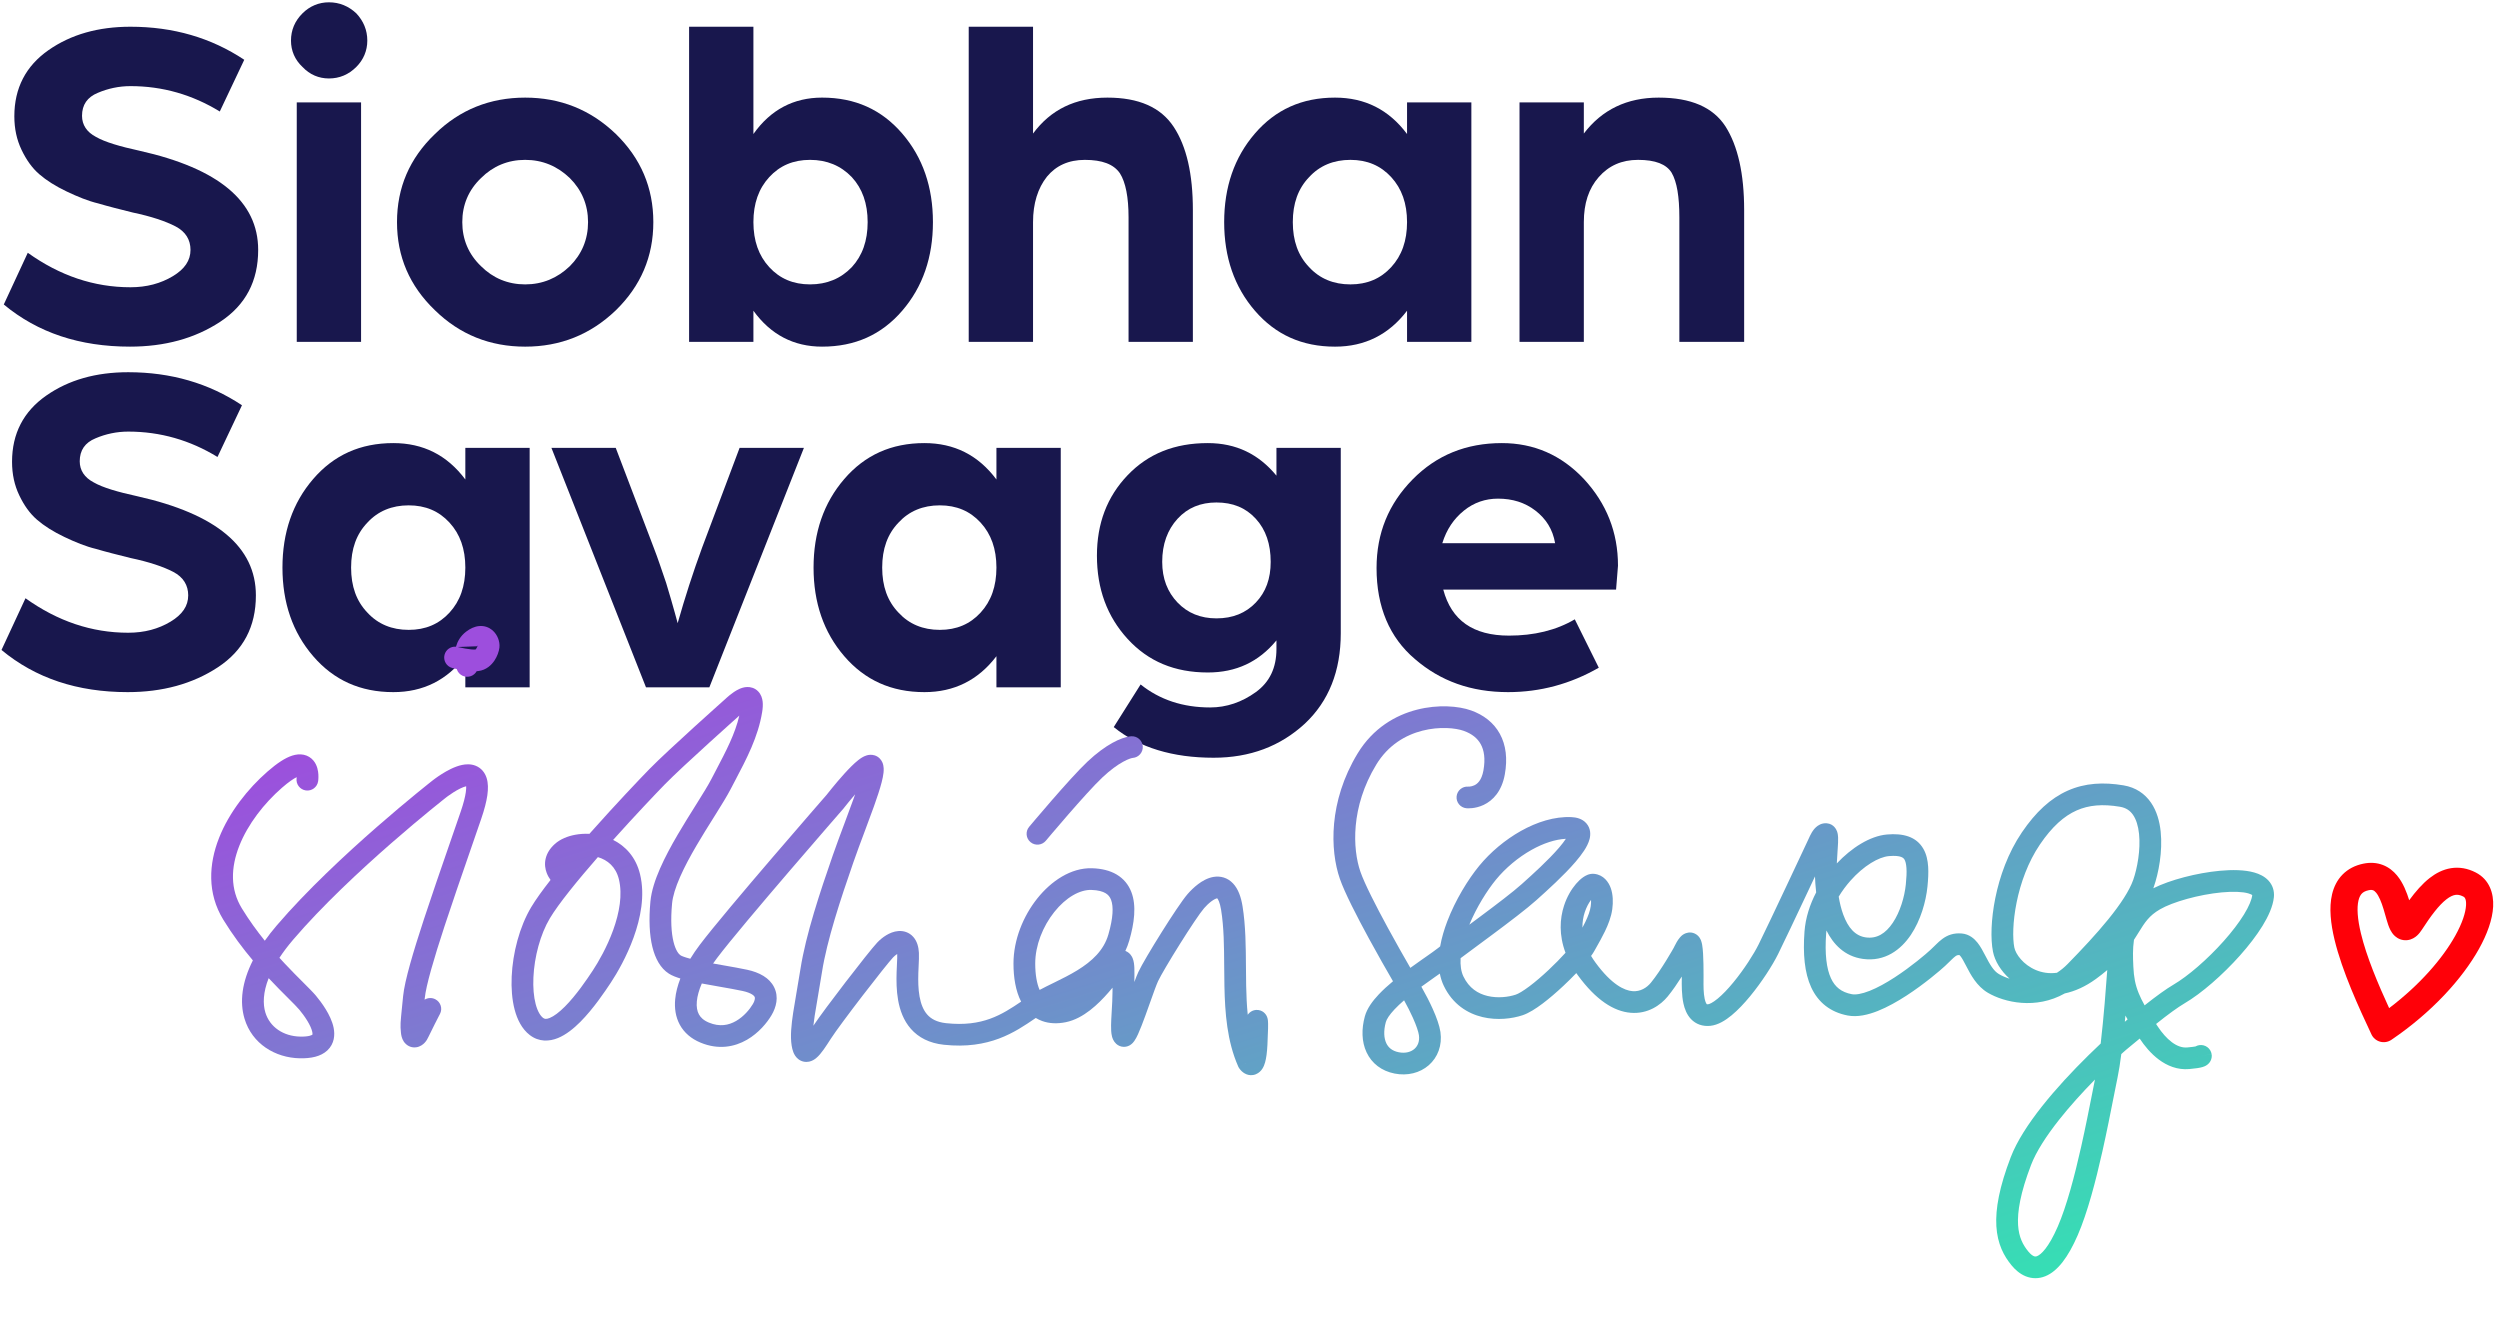 <svg width="341" height="180" viewBox="0 0 341 180" fill="none" xmlns="http://www.w3.org/2000/svg">
<path d="M196.731 74.09H212.117C211.79 72.196 210.873 70.759 209.433 69.648C207.992 68.538 206.29 68.015 204.326 68.015C202.624 68.015 201.052 68.538 199.678 69.648C198.303 70.759 197.321 72.196 196.731 74.09ZM187.762 77.487C187.762 72.718 189.399 68.734 192.672 65.402C195.946 62.071 200.005 60.438 204.85 60.438C209.236 60.438 212.968 62.071 216.045 65.337C219.123 68.668 220.694 72.588 220.694 77.16L220.432 80.426H196.862C197.975 84.607 200.921 86.698 205.832 86.698C209.236 86.698 212.248 85.979 214.801 84.477L218.075 91.074C214.212 93.295 210.087 94.406 205.701 94.406C200.66 94.406 196.469 92.903 192.999 89.898C189.529 86.959 187.762 82.778 187.762 77.487Z" fill="#18174D"/>
<path d="M149.621 75.788C149.621 71.412 150.996 67.754 153.811 64.814C156.627 61.875 160.227 60.438 164.745 60.438C168.608 60.438 171.685 61.94 174.107 64.879V61.091H182.881V86.371C182.881 91.531 181.244 95.647 177.97 98.717C174.631 101.787 170.506 103.355 165.531 103.355C159.966 103.355 155.383 101.983 151.913 99.174L155.579 93.361C158.198 95.451 161.34 96.496 165.072 96.496C167.298 96.496 169.393 95.777 171.292 94.406C173.191 93.034 174.107 91.074 174.107 88.526V87.351C171.685 90.29 168.608 91.727 164.745 91.727C160.227 91.727 156.627 90.225 153.811 87.155C150.996 84.085 149.621 80.296 149.621 75.788ZM158.525 76.638C158.525 78.924 159.245 80.753 160.62 82.19C161.995 83.627 163.763 84.346 165.923 84.346C168.15 84.346 169.917 83.627 171.292 82.19C172.667 80.753 173.322 78.924 173.322 76.638C173.322 74.221 172.667 72.261 171.292 70.759C169.917 69.256 168.15 68.538 165.923 68.538C163.763 68.538 161.995 69.256 160.62 70.759C159.245 72.261 158.525 74.221 158.525 76.638Z" fill="#18174D"/>
<path d="M115.159 89.506C112.344 86.24 110.969 82.19 110.969 77.422C110.969 72.653 112.344 68.603 115.159 65.337C117.974 62.071 121.575 60.438 126.093 60.438C130.152 60.438 133.425 62.071 135.913 65.402V61.091H144.687V93.752H135.913V89.506C133.425 92.772 130.152 94.406 126.093 94.406C121.575 94.406 117.974 92.772 115.159 89.506ZM122.557 71.281C121.051 72.849 120.331 74.874 120.331 77.422C120.331 79.969 121.051 81.994 122.557 83.562C123.998 85.13 125.896 85.914 128.188 85.914C130.479 85.914 132.312 85.13 133.753 83.562C135.193 81.994 135.913 79.969 135.913 77.422C135.913 74.874 135.193 72.849 133.753 71.281C132.312 69.713 130.479 68.93 128.188 68.93C125.896 68.93 123.998 69.713 122.557 71.281Z" fill="#18174D"/>
<path d="M96.755 93.752H88.113L75.215 61.091H83.988L89.16 74.678C89.749 76.18 90.273 77.814 90.862 79.512C91.386 81.276 91.779 82.582 92.041 83.562L92.434 84.999C93.416 81.537 94.529 78.075 95.773 74.678L100.88 61.091H109.653L96.755 93.752Z" fill="#18174D"/>
<path d="M42.718 89.506C39.902 86.24 38.527 82.19 38.527 77.422C38.527 72.653 39.902 68.603 42.718 65.337C45.533 62.071 49.134 60.438 53.651 60.438C57.711 60.438 60.984 62.071 63.472 65.402V61.091H72.245V93.752H63.472V89.506C60.984 92.772 57.711 94.406 53.651 94.406C49.134 94.406 45.533 92.772 42.718 89.506ZM50.116 71.281C48.61 72.849 47.89 74.874 47.89 77.422C47.89 79.969 48.61 81.994 50.116 83.562C51.556 85.13 53.455 85.914 55.746 85.914C58.038 85.914 59.871 85.13 61.311 83.562C62.752 81.994 63.472 79.969 63.472 77.422C63.472 74.874 62.752 72.849 61.311 71.281C59.871 69.713 58.038 68.93 55.746 68.93C53.455 68.93 51.556 69.713 50.116 71.281Z" fill="#18174D"/>
<path d="M0.203 88.657L3.477 81.602C7.863 84.738 12.512 86.305 17.488 86.305C19.714 86.305 21.612 85.783 23.249 84.803C24.886 83.823 25.672 82.647 25.672 81.21C25.672 79.838 25.017 78.728 23.642 78.009C22.267 77.291 20.303 76.638 17.815 76.115C15.982 75.658 14.41 75.266 13.101 74.874C11.726 74.547 10.286 73.959 8.78 73.241C7.274 72.522 6.03 71.738 5.048 70.889C4.066 70.04 3.28 68.929 2.626 67.558C1.971 66.186 1.643 64.683 1.643 62.985C1.643 59.131 3.215 56.126 6.292 53.97C9.369 51.815 13.101 50.77 17.488 50.77C23.314 50.77 28.487 52.272 33.004 55.277L29.665 62.332C25.933 60.045 21.874 58.87 17.488 58.87C15.916 58.87 14.41 59.196 13.036 59.784C11.595 60.372 10.875 61.417 10.875 62.92C10.875 64.161 11.53 65.141 12.774 65.794C14.018 66.512 16.047 67.1 18.732 67.688C29.534 70.105 34.903 74.612 34.903 81.21C34.903 85.456 33.201 88.722 29.731 91.009C26.261 93.295 22.136 94.406 17.422 94.406C10.548 94.406 4.852 92.511 0.203 88.657Z" fill="#18174D"/>
<path d="M216.035 46.629H207.262V13.968H216.035V18.214C218.523 14.947 221.927 13.315 226.248 13.315C230.635 13.315 233.647 14.621 235.349 17.234C237.051 19.912 237.902 23.701 237.902 28.665V46.629H229.064V29.645C229.064 26.836 228.736 24.811 228.016 23.57C227.296 22.394 225.79 21.806 223.433 21.806C221.207 21.806 219.439 22.59 218.065 24.158C216.69 25.726 216.035 27.751 216.035 30.299V46.629Z" fill="#18174D"/>
<path d="M171.167 42.383C168.351 39.117 166.977 35.067 166.977 30.299C166.977 25.53 168.351 21.48 171.167 18.214C173.982 14.947 177.583 13.315 182.1 13.315C186.16 13.315 189.433 14.947 191.921 18.279V13.968H200.694V46.629H191.921V42.383C189.433 45.65 186.16 47.283 182.1 47.283C177.583 47.283 173.982 45.65 171.167 42.383ZM178.565 24.158C177.059 25.726 176.339 27.751 176.339 30.299C176.339 32.846 177.059 34.871 178.565 36.439C180.005 38.007 181.904 38.791 184.196 38.791C186.487 38.791 188.32 38.007 189.761 36.439C191.201 34.871 191.921 32.846 191.921 30.299C191.921 27.751 191.201 25.726 189.761 24.158C188.32 22.59 186.487 21.806 184.196 21.806C181.904 21.806 180.005 22.59 178.565 24.158Z" fill="#18174D"/>
<path d="M140.906 46.63H132.133V3.647H140.906V18.215C143.328 14.948 146.667 13.315 151.054 13.315C155.31 13.315 158.321 14.622 160.089 17.3C161.857 19.978 162.708 23.767 162.708 28.666V46.63H153.935V29.646C153.935 26.903 153.542 24.878 152.756 23.636C151.905 22.395 150.334 21.807 147.977 21.807C145.751 21.807 144.049 22.591 142.805 24.094C141.561 25.661 140.906 27.752 140.906 30.299V46.63Z" fill="#18174D"/>
<path d="M102.765 46.629H93.992V3.646H102.765V18.279C105.122 14.947 108.265 13.314 112.128 13.314C116.645 13.314 120.246 14.947 123.062 18.214C125.877 21.48 127.252 25.53 127.252 30.298C127.252 35.067 125.877 39.117 123.062 42.383C120.246 45.649 116.645 47.282 112.128 47.282C108.265 47.282 105.122 45.649 102.765 42.383V46.629ZM104.926 24.158C103.486 25.726 102.765 27.751 102.765 30.298C102.765 32.846 103.486 34.871 104.926 36.439C106.366 38.007 108.199 38.79 110.491 38.79C112.782 38.79 114.681 38.007 116.187 36.439C117.627 34.871 118.348 32.846 118.348 30.298C118.348 27.751 117.627 25.726 116.187 24.158C114.681 22.59 112.782 21.806 110.491 21.806C108.199 21.806 106.366 22.59 104.926 24.158Z" fill="#18174D"/>
<path d="M59.325 42.318C55.855 38.986 54.152 35.002 54.152 30.299C54.152 25.595 55.855 21.61 59.325 18.279C62.729 14.947 66.854 13.315 71.633 13.315C76.413 13.315 80.537 14.947 84.007 18.279C87.412 21.61 89.114 25.595 89.114 30.299C89.114 35.002 87.412 38.986 84.007 42.318C80.537 45.65 76.413 47.283 71.633 47.283C66.854 47.283 62.729 45.65 59.325 42.318ZM65.61 24.289C63.908 25.922 63.056 27.947 63.056 30.299C63.056 32.65 63.908 34.675 65.61 36.308C67.247 37.941 69.276 38.791 71.633 38.791C73.99 38.791 76.02 37.941 77.722 36.308C79.359 34.675 80.21 32.65 80.21 30.299C80.21 27.947 79.359 25.922 77.722 24.289C76.02 22.656 73.99 21.806 71.633 21.806C69.276 21.806 67.247 22.656 65.61 24.289Z" fill="#18174D"/>
<path d="M49.25 46.63H40.477V13.968H49.25V46.63ZM39.691 5.541C39.691 4.104 40.215 2.863 41.263 1.818C42.245 0.838 43.489 0.315 44.864 0.315C46.304 0.315 47.548 0.838 48.596 1.818C49.578 2.863 50.101 4.104 50.101 5.541C50.101 6.913 49.578 8.154 48.596 9.134C47.548 10.179 46.304 10.702 44.864 10.702C43.489 10.702 42.245 10.179 41.263 9.134C40.215 8.154 39.691 6.913 39.691 5.541Z" fill="#18174D"/>
<path d="M0.516 41.534L3.789 34.479C8.176 37.615 12.824 39.182 17.8 39.182C20.026 39.182 21.925 38.66 23.562 37.68C25.198 36.7 25.984 35.524 25.984 34.087C25.984 32.715 25.329 31.605 23.954 30.886C22.579 30.168 20.615 29.515 18.127 28.992C16.294 28.535 14.723 28.143 13.414 27.751C12.039 27.424 10.598 26.836 9.092 26.118C7.587 25.399 6.343 24.615 5.361 23.766C4.378 22.917 3.593 21.806 2.938 20.435C2.283 19.063 1.956 17.56 1.956 15.862C1.956 12.008 3.527 9.003 6.604 6.847C9.682 4.692 13.414 3.646 17.8 3.646C23.627 3.646 28.799 5.149 33.317 8.154L29.978 15.209C26.246 12.922 22.187 11.747 17.8 11.747C16.229 11.747 14.723 12.073 13.348 12.661C11.908 13.249 11.188 14.294 11.188 15.797C11.188 17.038 11.842 18.018 13.086 18.671C14.33 19.389 16.36 19.977 19.044 20.565C29.847 22.982 35.215 27.489 35.215 34.087C35.215 38.333 33.513 41.599 30.043 43.886C26.573 46.172 22.449 47.282 17.735 47.282C10.86 47.282 5.164 45.388 0.516 41.534Z" fill="#18174D"/>
<path fill-rule="evenodd" clip-rule="evenodd" d="M43.394 106.558C43.394 106.558 43.394 106.559 41.926 106.35L43.394 106.559C43.278 107.368 42.527 107.93 41.716 107.815C40.908 107.7 40.346 106.956 40.456 106.15L40.456 106.149L40.457 106.142C40.459 106.128 40.461 106.104 40.463 106.07C40.465 106.051 40.466 106.029 40.467 106.006C40.053 106.207 39.4 106.63 38.445 107.463C36.032 109.57 33.805 112.408 32.635 115.385C31.472 118.342 31.392 121.299 32.99 123.906C33.976 125.515 35.048 126.987 36.119 128.315C36.599 127.636 37.137 126.946 37.736 126.245C41.823 121.467 47.146 116.518 51.419 112.784C53.561 110.912 55.45 109.336 56.804 108.227C57.482 107.673 58.026 107.235 58.401 106.935C58.589 106.785 58.735 106.669 58.834 106.591L58.947 106.501L58.977 106.478L58.98 106.475L58.984 106.472L58.987 106.47L59.009 106.453C59.027 106.439 59.052 106.419 59.084 106.395C59.148 106.346 59.237 106.278 59.349 106.196C59.572 106.034 59.885 105.814 60.252 105.581C60.943 105.144 61.984 104.558 63.007 104.342C63.522 104.232 64.205 104.178 64.877 104.447C65.627 104.747 66.133 105.355 66.374 106.114C66.595 106.809 66.596 107.616 66.473 108.479C66.347 109.361 66.074 110.42 65.641 111.681C65.144 113.13 64.632 114.612 64.118 116.097C62.91 119.59 61.694 123.105 60.657 126.264C59.158 130.832 58.108 134.441 57.938 136.151C57.931 136.22 57.924 136.288 57.917 136.355C58.345 136.091 58.897 136.052 59.376 136.298C60.104 136.672 60.391 137.565 60.016 138.291L60.015 138.293L59.797 138.715C59.665 138.974 59.485 139.324 59.299 139.692C58.91 140.456 58.533 141.212 58.435 141.44C58.316 141.716 58.145 141.997 57.917 142.237C57.718 142.447 57.322 142.786 56.737 142.856C55.992 142.944 55.395 142.554 55.072 142.063C54.806 141.659 54.719 141.201 54.687 140.843C54.59 139.785 54.607 139.623 54.857 137.149C54.894 136.775 54.937 136.349 54.986 135.859C55.195 133.757 56.374 129.805 57.838 125.343C58.883 122.16 60.111 118.609 61.323 115.105C61.835 113.626 62.344 112.155 62.835 110.723C63.232 109.565 63.446 108.698 63.536 108.062C63.591 107.679 63.596 107.416 63.584 107.245C63.112 107.355 62.465 107.685 61.842 108.08C61.543 108.269 61.285 108.451 61.101 108.584C61.01 108.651 60.939 108.705 60.892 108.741C60.868 108.759 60.851 108.772 60.84 108.781L60.83 108.789L60.824 108.794L60.81 108.805L60.783 108.826L60.676 108.91C60.581 108.986 60.439 109.098 60.255 109.245C59.888 109.538 59.353 109.969 58.686 110.515C57.351 111.608 55.487 113.163 53.373 115.01C49.135 118.714 43.939 123.551 39.992 128.166C39.249 129.035 38.629 129.862 38.115 130.645C38.359 130.915 38.6 131.176 38.837 131.428C39.771 132.425 40.631 133.283 41.357 134.007L41.358 134.008L41.408 134.058C42.089 134.738 42.701 135.349 43.091 135.813C43.468 136.263 43.973 136.918 44.426 137.656C44.867 138.374 45.323 139.272 45.507 140.191C45.694 141.126 45.637 142.354 44.647 143.28C43.748 144.12 42.403 144.384 40.877 144.351C37.557 144.279 34.382 142.395 33.35 138.938C32.674 136.675 32.988 133.979 34.491 130.999C33.136 129.387 31.735 127.531 30.46 125.45C28.238 121.826 28.482 117.843 29.873 114.305C31.256 110.787 33.811 107.577 36.492 105.236C37.812 104.085 38.913 103.366 39.864 103.064C40.358 102.907 40.888 102.838 41.416 102.946C41.971 103.06 42.414 103.348 42.733 103.719C43.303 104.383 43.402 105.22 43.426 105.64C43.441 105.889 43.433 106.108 43.423 106.265C43.418 106.344 43.411 106.411 43.406 106.46C43.403 106.485 43.401 106.506 43.399 106.523L43.396 106.544L43.395 106.553L43.394 106.556L43.394 106.558ZM36.645 133.423C35.873 135.379 35.85 136.947 36.192 138.093C36.789 140.091 38.654 141.343 40.942 141.392C42.205 141.42 42.571 141.163 42.617 141.122C42.618 141.12 42.618 141.118 42.619 141.115C42.627 141.076 42.638 140.97 42.598 140.771C42.515 140.353 42.267 139.804 41.897 139.203C41.54 138.621 41.129 138.085 40.815 137.711C40.523 137.363 40.009 136.848 39.261 136.101L39.251 136.091C38.528 135.37 37.638 134.483 36.67 133.449C36.662 133.44 36.654 133.431 36.645 133.423Z" fill="url(#paint0_linear_4449_21572)"/>
<path fill-rule="evenodd" clip-rule="evenodd" d="M98.995 95.289L98.671 95.577C98.451 95.774 98.134 96.057 97.746 96.405C96.97 97.101 95.908 98.057 94.766 99.094C92.497 101.156 89.866 103.583 88.556 104.925C87.268 106.244 84.013 109.671 80.709 113.385C80.606 113.501 80.502 113.618 80.398 113.736C79.733 113.703 79.083 113.747 78.475 113.859C77.451 114.046 76.427 114.448 75.681 115.118C75.019 115.713 74.59 116.395 74.421 117.142C74.254 117.883 74.373 118.55 74.571 119.07C74.718 119.456 74.915 119.779 75.095 120.025C74.002 121.419 73.08 122.695 72.46 123.731C70.848 126.428 69.938 130.002 69.794 133.185C69.721 134.785 69.839 136.353 70.196 137.711C70.547 139.044 71.175 140.342 72.257 141.177C73.51 142.144 74.924 142.071 76.108 141.587C77.228 141.13 78.271 140.271 79.158 139.383C80.949 137.586 82.537 135.21 83.331 134.009C84.174 132.733 85.483 130.478 86.427 127.864C87.362 125.279 88.01 122.154 87.3 119.234C86.729 116.887 85.291 115.392 83.63 114.563C86.65 111.197 89.512 108.187 90.68 106.99C91.917 105.724 94.478 103.359 96.764 101.282C97.899 100.25 98.956 99.299 99.729 98.606C100.115 98.26 100.431 97.978 100.649 97.783L100.841 97.611C100.264 100.098 99.07 102.376 97.615 105.15C97.425 105.512 97.231 105.883 97.033 106.264C96.601 107.093 95.922 108.194 95.097 109.512C95.007 109.655 94.916 109.8 94.824 109.948C94.08 111.135 93.254 112.453 92.463 113.803C91.574 115.32 90.71 116.91 90.037 118.447C89.37 119.968 88.85 121.525 88.717 122.961C88.484 125.475 88.59 127.543 88.983 129.153C89.369 130.734 90.084 132.068 91.236 132.805C91.666 133.079 92.23 133.293 92.802 133.466C92.427 134.43 92.181 135.382 92.095 136.298C91.983 137.504 92.145 138.711 92.73 139.782C93.324 140.867 94.285 141.686 95.542 142.21C98.011 143.239 100.204 142.793 101.88 141.827C103.498 140.894 104.635 139.487 105.235 138.475C105.873 137.397 106.253 135.998 105.593 134.662C104.951 133.362 103.568 132.632 101.914 132.275C101.008 132.079 99.85 131.876 98.685 131.672C98.208 131.589 97.73 131.505 97.267 131.421C97.439 131.171 97.622 130.919 97.813 130.665C99.534 128.385 103.816 123.319 107.708 118.781C109.645 116.521 111.473 114.407 112.817 112.856C113.489 112.081 114.04 111.448 114.423 111.008C114.614 110.788 114.764 110.617 114.865 110.5L115.019 110.323C115.019 110.323 115.02 110.323 113.901 109.351L115.019 110.323L115.048 110.291L115.076 110.254L115.085 110.243L115.121 110.196C115.153 110.155 115.201 110.094 115.263 110.017C115.386 109.862 115.563 109.641 115.777 109.378C116.025 109.074 116.321 108.717 116.64 108.346C116.571 108.543 116.5 108.746 116.426 108.953C116.072 109.945 115.645 111.088 115.204 112.263C114.641 113.769 114.057 115.328 113.584 116.693C111.871 121.631 109.913 127.488 109.185 132.156C109.011 133.27 108.829 134.32 108.657 135.309L108.648 135.362C108.481 136.327 108.322 137.242 108.195 138.084C107.942 139.753 107.777 141.331 107.98 142.604C108.029 142.916 108.101 143.231 108.213 143.518C108.318 143.788 108.511 144.168 108.883 144.461C109.321 144.806 109.858 144.912 110.36 144.809C110.785 144.721 111.105 144.503 111.301 144.345C111.694 144.029 112.048 143.575 112.337 143.171C112.645 142.741 112.976 142.228 113.309 141.709C113.938 140.726 115.792 138.235 117.667 135.794C119.554 133.34 121.331 131.106 121.809 130.599C121.984 130.414 122.185 130.247 122.378 130.124C122.395 130.445 122.375 130.855 122.348 131.406C122.331 131.752 122.312 132.155 122.297 132.626C122.261 133.747 122.267 135.103 122.505 136.436C122.743 137.766 123.23 139.183 124.243 140.334C125.285 141.52 126.771 142.294 128.74 142.505C134.947 143.169 138.439 140.788 141.181 138.918C141.215 138.896 141.248 138.873 141.281 138.85C141.55 139.014 141.839 139.154 142.148 139.266C143.131 139.622 144.219 139.661 145.367 139.429C146.612 139.178 147.731 138.532 148.678 137.801C149.634 137.064 150.492 136.179 151.215 135.349C151.4 135.137 151.578 134.926 151.748 134.72C151.746 134.889 151.746 135.065 151.746 135.249C151.746 136.128 151.692 137.028 151.64 137.9C151.618 138.276 151.595 138.647 151.578 139.01C151.551 139.578 151.535 140.148 151.566 140.623C151.582 140.859 151.612 141.127 151.68 141.386C151.738 141.605 151.876 142.036 152.254 142.381C152.512 142.618 152.877 142.79 153.303 142.791C153.688 142.792 153.98 142.652 154.147 142.549C154.45 142.362 154.638 142.108 154.717 141.996C154.91 141.726 155.083 141.38 155.227 141.064C155.531 140.398 155.881 139.481 156.222 138.546C156.455 137.908 156.683 137.267 156.897 136.667C157.341 135.416 157.724 134.341 157.961 133.83C158.3 133.099 159.554 130.971 160.936 128.767C162.327 126.548 163.693 124.502 164.237 123.88C164.507 123.57 164.851 123.229 165.209 122.959C165.588 122.673 165.867 122.555 166.015 122.53C166.02 122.529 166.024 122.528 166.027 122.527L166.028 122.53C166.131 122.64 166.387 123.039 166.558 124.102C166.945 126.509 166.962 129.08 166.98 131.809C166.986 132.7 166.993 133.607 167.012 134.531C167.087 138.183 167.373 142.023 168.886 145.455L168.923 145.537L168.968 145.614L170.244 144.859C168.968 145.614 168.969 145.615 168.969 145.615L168.97 145.617L168.972 145.62L168.976 145.627L168.986 145.644C168.994 145.655 169.002 145.669 169.012 145.684C169.032 145.714 169.058 145.752 169.09 145.795C169.149 145.877 169.246 145.997 169.377 146.121C169.541 146.276 170.287 146.924 171.286 146.532C171.736 146.355 172.022 146.032 172.193 145.764C172.363 145.497 172.476 145.2 172.557 144.913C172.719 144.341 172.824 143.559 172.877 142.514C172.977 140.538 172.985 139.643 172.949 139.239L172.948 139.23C172.942 139.162 172.919 138.898 172.799 138.634L172.797 138.63C172.764 138.557 172.458 137.873 171.627 137.765C170.764 137.654 170.294 138.278 170.244 138.344L170.242 138.347C170.224 138.37 170.208 138.393 170.193 138.415C170.064 137.147 170.005 135.828 169.977 134.47C169.96 133.65 169.955 132.81 169.949 131.96C169.931 129.177 169.913 126.286 169.486 123.633C169.278 122.338 168.89 121.255 168.201 120.515C167.425 119.681 166.43 119.455 165.511 119.613C164.688 119.755 163.962 120.19 163.421 120.598C162.858 121.023 162.366 121.517 161.999 121.937C161.269 122.774 159.77 125.046 158.422 127.197C157.064 129.362 155.703 131.654 155.27 132.586C155.123 132.901 154.935 133.382 154.724 133.949C154.725 133.922 154.725 133.895 154.726 133.868C154.736 133.156 154.746 132.5 154.726 132.022C154.71 131.664 154.675 131.13 154.486 130.685C154.388 130.453 154.147 129.999 153.604 129.75C153.568 129.734 153.533 129.719 153.498 129.706C153.706 129.262 153.886 128.792 154.03 128.293C154.719 125.915 155.036 123.549 154.317 121.675C153.937 120.684 153.276 119.856 152.311 119.285C151.372 118.729 150.232 118.467 148.952 118.428C146.062 118.341 143.366 120.19 141.482 122.554C139.568 124.957 138.239 128.187 138.239 131.424C138.239 133.31 138.527 135.152 139.28 136.622C136.644 138.402 134.027 140.094 129.056 139.563C127.74 139.422 126.97 138.948 126.472 138.382C125.945 137.783 125.609 136.947 125.425 135.917C125.242 134.889 125.228 133.778 125.261 132.719C125.271 132.42 125.286 132.103 125.301 131.787C125.333 131.1 125.366 130.42 125.339 129.949C125.296 129.183 125.104 128.401 124.58 127.804C124 127.144 123.223 126.943 122.538 126.995C121.907 127.042 121.334 127.295 120.889 127.564C120.428 127.841 120.002 128.197 119.649 128.571C119.043 129.214 117.156 131.596 115.314 133.994C113.567 136.266 111.744 138.705 110.944 139.909C110.989 139.493 111.051 139.034 111.127 138.526C111.25 137.716 111.404 136.828 111.574 135.848L111.58 135.814C111.751 134.826 111.937 133.753 112.115 132.611C112.796 128.25 114.658 122.645 116.387 117.661C116.871 116.265 117.411 114.824 117.949 113.391C118.385 112.227 118.82 111.069 119.221 109.945C119.648 108.744 120.023 107.618 120.258 106.703C120.375 106.248 120.469 105.803 120.512 105.404C120.547 105.073 120.582 104.511 120.355 103.989C120.181 103.591 119.838 103.206 119.312 103.036C118.852 102.888 118.443 102.967 118.206 103.038C117.75 103.174 117.346 103.461 117.07 103.678C116.465 104.154 115.774 104.865 115.16 105.542C114.531 106.237 113.924 106.962 113.477 107.51C113.252 107.784 113.067 108.017 112.936 108.181C112.871 108.263 112.82 108.328 112.785 108.374L112.756 108.41L112.627 108.559C112.525 108.675 112.375 108.847 112.183 109.068C111.799 109.509 111.247 110.144 110.574 110.92C109.228 112.473 107.396 114.592 105.454 116.857C101.586 121.368 97.232 126.514 95.444 128.885C94.977 129.504 94.544 130.135 94.156 130.772C94.133 130.766 94.11 130.76 94.088 130.754C93.361 130.56 92.973 130.4 92.836 130.313C92.594 130.158 92.163 129.674 91.865 128.453C91.574 127.262 91.456 125.545 91.671 123.234C91.761 122.257 92.14 121.035 92.754 119.632C93.362 118.246 94.161 116.768 95.023 115.297C95.79 113.987 96.592 112.708 97.339 111.517C97.431 111.37 97.522 111.224 97.613 111.08C98.421 109.788 99.169 108.581 99.665 107.627C99.862 107.249 100.059 106.874 100.255 106.501C101.863 103.446 103.409 100.506 103.958 97.126C104.041 96.616 104.075 96.132 104.024 95.692C103.974 95.263 103.826 94.729 103.408 94.3C102.952 93.832 102.381 93.696 101.916 93.709C101.491 93.72 101.119 93.852 100.857 93.968C100.329 94.203 99.843 94.566 99.537 94.814C99.372 94.948 99.234 95.069 99.135 95.158C99.086 95.203 99.046 95.24 99.017 95.267L98.995 95.289ZM109.44 142.041C109.434 142.046 109.435 142.044 109.443 142.038L109.44 142.041ZM110.976 142.441C110.98 142.45 110.98 142.452 110.977 142.444L110.976 142.441ZM141.804 135.027C142.388 134.712 143.014 134.406 143.631 134.104C143.688 134.076 143.746 134.048 143.803 134.02C144.86 133.503 145.928 132.973 146.939 132.353C148.965 131.109 150.559 129.618 151.181 127.472C151.837 125.204 151.899 123.65 151.547 122.732C151.391 122.327 151.154 122.041 150.798 121.83C150.416 121.604 149.81 121.415 148.862 121.386C147.295 121.339 145.398 122.395 143.804 124.396C142.24 126.359 141.205 128.955 141.205 131.424C141.205 132.957 141.43 134.17 141.804 135.027ZM153.677 132.282C153.692 132.267 153.69 132.271 153.673 132.286C153.675 132.284 153.677 132.282 153.677 132.282ZM171.266 139.288L170.266 139.061C170.458 139.105 170.768 139.175 171.266 139.288ZM95.728 134.145C95.344 135.033 95.116 135.854 95.049 136.572C94.977 137.346 95.097 137.931 95.334 138.364C95.563 138.782 95.965 139.179 96.686 139.479C98.172 140.099 99.393 139.842 100.396 139.264C101.457 138.653 102.264 137.674 102.681 136.97C103.059 136.331 102.97 136.047 102.932 135.97C102.877 135.858 102.573 135.446 101.287 135.167C100.419 134.98 99.384 134.799 98.28 134.606C97.529 134.475 96.747 134.338 95.963 134.19C95.884 134.175 95.806 134.16 95.728 134.145ZM81.551 116.911C82.873 117.306 84.003 118.227 84.417 119.932C84.927 122.027 84.491 124.498 83.637 126.86C82.794 129.193 81.61 131.236 80.854 132.38C80.049 133.598 78.609 135.737 77.055 137.295C76.268 138.084 75.559 138.614 74.985 138.848C74.476 139.056 74.256 138.978 74.072 138.836C73.719 138.563 73.334 137.979 73.065 136.959C72.803 135.965 72.694 134.709 72.757 133.318C72.883 130.521 73.694 127.444 75.007 125.248C76.194 123.264 78.755 120.117 81.551 116.911Z" fill="url(#paint1_linear_4449_21572)"/>
<path fill-rule="evenodd" clip-rule="evenodd" d="M193.284 96.797C196.152 96.066 198.948 96.293 200.655 96.902C202.33 97.499 203.73 98.543 204.58 100.094C205.425 101.637 205.635 103.512 205.26 105.61C204.847 107.922 203.642 109.189 202.363 109.792C201.763 110.075 201.199 110.187 200.786 110.23C200.578 110.252 200.402 110.257 200.27 110.255C200.203 110.255 200.148 110.253 200.104 110.25C200.082 110.249 200.063 110.247 200.047 110.246L200.025 110.244L200.016 110.243L200.012 110.243L200.01 110.243C200.01 110.243 200.008 110.243 200.156 108.77L200.008 110.243C199.193 110.161 198.599 109.436 198.68 108.623C198.761 107.818 199.474 107.229 200.279 107.296C200.282 107.296 200.29 107.296 200.301 107.296C200.335 107.297 200.396 107.296 200.478 107.287C200.645 107.27 200.868 107.224 201.096 107.117C201.473 106.939 202.089 106.496 202.34 105.091C202.629 103.472 202.419 102.32 201.977 101.514C201.541 100.717 200.786 100.091 199.657 99.688C198.559 99.297 196.37 99.065 194.019 99.664C191.717 100.252 189.349 101.612 187.715 104.306C184.219 110.068 184.487 115.798 185.559 118.898C186.114 120.505 187.662 123.544 189.328 126.602C190.418 128.605 191.528 130.558 192.371 132.016C192.932 131.608 193.478 131.222 193.98 130.87C194.11 130.779 194.235 130.692 194.357 130.607C195.126 130.068 195.74 129.638 196.148 129.317C196.236 129.248 196.332 129.173 196.436 129.092C196.641 127.918 196.995 126.751 197.41 125.662C198.522 122.749 200.254 119.938 201.759 118.105C203.284 116.247 205.293 114.552 207.458 113.339C209.61 112.134 212.03 111.343 214.357 111.456C214.992 111.486 215.811 111.651 216.38 112.302C217.003 113.014 216.963 113.868 216.822 114.433C216.682 114.996 216.386 115.544 216.076 116.02C215.754 116.515 215.354 117.027 214.925 117.53C213.31 119.419 210.971 121.516 209.718 122.64C209.654 122.698 209.592 122.753 209.534 122.806C208.253 123.955 205.839 125.786 203.549 127.491C202.777 128.065 202.019 128.626 201.312 129.148C200.537 129.721 199.824 130.248 199.227 130.695C199.168 131.675 199.29 132.523 199.611 133.191C200.372 134.778 201.593 135.54 202.909 135.852C204.28 136.178 205.74 136.004 206.745 135.67C207.112 135.548 207.754 135.177 208.612 134.532C209.435 133.915 210.344 133.132 211.222 132.308C212.076 131.507 212.884 130.683 213.536 129.96C212.628 127.54 212.753 125.315 213.336 123.526C213.738 122.292 214.352 121.28 214.967 120.562C215.272 120.206 215.601 119.893 215.936 119.659C216.103 119.542 216.298 119.425 216.516 119.337C216.715 119.257 217.045 119.154 217.439 119.192C218.734 119.32 219.425 120.32 219.717 121.162C220.014 122.016 220.049 123.031 219.914 124.015C219.768 125.077 219.36 126.111 218.91 127.043C218.544 127.802 218.11 128.57 217.712 129.275C217.622 129.433 217.534 129.589 217.45 129.74C217.339 129.938 217.194 130.157 217.024 130.39C217.201 130.687 217.4 130.989 217.624 131.295C219.84 134.326 221.589 135.108 222.675 135.195C223.746 135.281 224.619 134.727 225.182 134.041C225.881 133.189 226.665 131.995 227.292 130.977C227.602 130.475 227.864 130.03 228.05 129.71C228.142 129.551 228.215 129.423 228.264 129.336C228.284 129.301 228.3 129.273 228.312 129.252C228.314 129.247 228.317 129.242 228.319 129.236C228.34 129.192 228.37 129.129 228.406 129.056C228.478 128.911 228.581 128.71 228.7 128.506C228.809 128.32 228.973 128.057 229.173 127.833C229.266 127.729 229.442 127.546 229.696 127.404C229.951 127.262 230.53 127.036 231.18 127.344C231.54 127.515 231.741 127.778 231.832 127.917C231.933 128.07 231.994 128.216 232.031 128.316C232.104 128.516 232.148 128.722 232.176 128.887C232.236 129.23 232.273 129.65 232.299 130.077C232.351 130.946 232.364 132.033 232.364 133.019C232.364 133.199 232.363 133.382 232.361 133.566C232.354 134.5 232.347 135.459 232.519 136.246C232.62 136.706 232.745 136.903 232.803 136.964C232.809 136.97 232.813 136.974 232.815 136.976C232.819 136.977 232.83 136.98 232.85 136.982C232.876 136.985 232.92 136.986 232.985 136.98C233.147 136.964 233.585 136.798 234.298 136.21C234.961 135.664 235.691 134.896 236.423 134.009C237.888 132.23 239.219 130.142 239.875 128.821C240.578 127.405 242.304 123.759 243.863 120.448C244.641 118.796 245.374 117.234 245.913 116.085C246.182 115.511 246.403 115.039 246.557 114.711L246.78 114.234L246.781 114.232C246.785 114.222 246.79 114.21 246.796 114.198C246.814 114.154 246.84 114.095 246.873 114.026C246.936 113.892 247.033 113.701 247.157 113.501C247.273 113.315 247.457 113.051 247.71 112.822C247.939 112.616 248.451 112.235 249.174 112.297C250.15 112.381 250.5 113.194 250.582 113.429C250.683 113.722 250.707 114.02 250.716 114.212C250.735 114.626 250.704 115.158 250.67 115.676C250.661 115.81 250.651 115.948 250.642 116.088C250.605 116.614 250.566 117.181 250.542 117.77C252.537 115.652 255.054 114.029 257.385 113.825C259.539 113.636 261.377 114.086 262.349 115.782C262.777 116.527 262.945 117.378 263.001 118.21C263.056 119.048 263.003 119.973 262.905 120.936C262.698 122.977 261.983 125.516 260.644 127.513C259.287 129.536 257.112 131.211 254.1 130.795C251.572 130.445 250.041 128.754 249.126 126.918C249.112 127.042 249.1 127.165 249.091 127.288C248.881 130.135 249.138 132.128 249.742 133.437C250.297 134.638 251.173 135.337 252.58 135.607C253.093 135.706 253.909 135.591 255.024 135.15C256.1 134.724 257.275 134.067 258.421 133.323C260.713 131.835 262.716 130.114 263.295 129.58C263.507 129.385 263.688 129.207 263.874 129.024C263.943 128.955 264.013 128.886 264.086 128.816C264.334 128.573 264.62 128.303 264.936 128.069C265.655 127.538 266.487 127.233 267.586 127.328L267.592 127.328C268.617 127.421 269.304 128.041 269.741 128.593C270.153 129.114 270.492 129.765 270.769 130.296L270.788 130.333C271.431 131.569 271.917 132.432 272.655 132.866C273.056 133.102 273.548 133.322 274.106 133.495C272.913 132.424 272.096 131.089 271.842 129.805C271.5 128.073 271.577 125.372 272.162 122.488C272.752 119.579 273.889 116.327 275.795 113.522C277.662 110.774 279.685 108.89 282.036 107.845C284.396 106.794 286.921 106.663 289.651 107.122C291.331 107.404 292.571 108.277 293.399 109.485C294.197 110.648 294.571 112.056 294.715 113.418C295.002 116.131 294.428 119.122 293.771 120.992C293.751 121.049 293.731 121.106 293.709 121.163C296.002 120.012 299.657 119.067 302.768 118.776C304.455 118.618 306.166 118.633 307.494 119.013C308.16 119.203 308.867 119.523 309.399 120.089C309.98 120.708 310.247 121.509 310.157 122.384C310.028 123.641 309.393 125.008 308.603 126.293C307.79 127.614 306.716 128.999 305.537 130.324C303.194 132.954 300.304 135.489 297.959 136.863C297.079 137.379 295.716 138.362 294.09 139.671C294.167 139.787 294.245 139.907 294.326 140.028C294.868 140.846 295.524 141.622 296.246 142.16C296.958 142.69 297.654 142.933 298.352 142.872L298.355 142.871C298.983 142.818 299.314 142.765 299.47 142.734C299.623 142.648 299.793 142.587 299.976 142.559C300.786 142.435 301.543 142.989 301.667 143.796L300.202 144.021C301.667 143.796 301.669 143.803 301.67 143.81L301.672 143.825C301.673 143.834 301.674 143.844 301.675 143.853C301.676 143.864 301.677 143.874 301.678 143.885C301.679 143.893 301.68 143.902 301.681 143.911C301.684 143.951 301.685 143.991 301.685 144.031C301.684 144.112 301.677 144.193 301.663 144.274C301.635 144.438 301.581 144.586 301.513 144.715C301.381 144.968 301.205 145.132 301.076 145.229C300.838 145.41 300.584 145.498 300.418 145.547C300.057 145.653 299.504 145.744 298.609 145.82C296.978 145.962 295.575 145.353 294.472 144.531C293.378 143.718 292.503 142.642 291.853 141.662M299.576 142.709L299.572 142.71C299.586 142.705 299.589 142.705 299.576 142.709ZM291.853 141.662C291.061 142.346 290.184 142.999 289.346 143.77C289.187 145.002 289.017 146.109 288.837 146.961C288.688 147.674 288.506 148.594 288.297 149.654C287.886 151.744 287.366 154.38 286.767 157.052C285.862 161.089 284.73 165.428 283.395 168.494C282.104 171.462 280.679 173.387 278.987 174.074C278.066 174.448 277.142 174.421 276.309 174.086C275.519 173.768 274.884 173.203 274.388 172.604C273.329 171.323 272.452 169.684 272.304 167.256C272.161 164.895 272.714 161.886 274.269 157.833C275.107 155.651 276.669 153.261 278.528 150.909C280.402 148.539 282.64 146.131 284.903 143.908C285.445 143.376 285.99 142.853 286.534 142.341C286.738 140.598 286.924 138.646 287.08 136.813C287.228 135.08 287.348 133.481 287.43 132.314C286.97 132.706 286.459 133.11 285.89 133.525C284.442 134.579 283.009 135.209 281.64 135.501C277.681 137.733 273.385 136.731 271.148 135.415C269.614 134.513 268.778 132.898 268.231 131.842C268.205 131.792 268.18 131.744 268.155 131.697C267.841 131.092 267.626 130.696 267.414 130.428C267.345 130.341 267.297 130.295 267.27 130.272C267.003 130.257 266.884 130.313 266.702 130.447C266.561 130.551 266.399 130.698 266.159 130.932C266.105 130.984 266.047 131.042 265.985 131.103C265.791 131.294 265.56 131.522 265.308 131.754C264.641 132.369 262.505 134.203 260.039 135.804C258.806 136.604 257.447 137.374 256.118 137.901C254.827 138.411 253.367 138.773 252.018 138.513C249.699 138.067 248.015 136.766 247.049 134.676C246.133 132.693 245.909 130.104 246.133 127.071C246.271 125.198 246.863 123.377 247.724 121.723C247.628 120.892 247.585 120.141 247.565 119.551C247.565 119.549 247.565 119.546 247.565 119.543C247.244 120.226 246.901 120.957 246.548 121.706C244.994 125.005 243.252 128.685 242.533 130.134C241.766 131.679 240.306 133.956 238.714 135.888C237.916 136.856 237.05 137.78 236.188 138.491C235.375 139.161 234.358 139.819 233.274 139.925C232.231 140.027 231.317 139.701 230.65 139C230.053 138.371 229.772 137.562 229.622 136.878C229.37 135.73 229.385 134.361 229.395 133.448C229.396 133.361 229.396 133.279 229.397 133.201C228.821 134.104 228.137 135.111 227.476 135.916C226.508 137.096 224.767 138.333 222.437 138.145C220.123 137.959 217.686 136.402 215.228 133.039C215.152 132.936 215.079 132.832 215.007 132.729C214.465 133.296 213.869 133.887 213.254 134.464C212.323 135.337 211.329 136.196 210.397 136.897C209.5 137.57 208.535 138.194 207.683 138.478C206.249 138.955 204.221 139.206 202.222 138.731C200.169 138.243 198.139 136.978 196.935 134.469C196.68 133.937 196.504 133.376 196.393 132.796C196.282 132.874 196.168 132.954 196.053 133.034C195.932 133.119 195.809 133.205 195.686 133.291C195.109 133.696 194.493 134.131 193.874 134.586C194.472 135.637 195.001 136.668 195.423 137.61C195.939 138.757 196.343 139.874 196.475 140.763L196.476 140.773C196.732 142.579 196.117 144.217 194.885 145.295C193.667 146.36 191.968 146.776 190.224 146.433C188.444 146.083 187.106 145.045 186.4 143.54C185.717 142.085 185.695 140.348 186.167 138.629C186.469 137.533 187.239 136.514 188.05 135.652C188.63 135.035 189.303 134.425 190.004 133.843C189.127 132.334 187.914 130.205 186.721 128.015C185.082 125.004 183.405 121.744 182.755 119.863C181.415 115.989 181.195 109.338 185.177 102.773C187.282 99.303 190.368 97.541 193.284 96.797M191.517 136.443C191.033 136.86 190.591 137.275 190.212 137.678C189.493 138.442 189.133 139.028 189.028 139.411C188.687 140.653 188.78 141.633 189.087 142.286C189.37 142.89 189.894 143.352 190.797 143.529C191.735 143.714 192.475 143.467 192.93 143.069C193.37 142.685 193.662 142.06 193.54 141.193C193.468 140.716 193.202 139.901 192.716 138.819C192.389 138.089 191.982 137.283 191.517 136.443ZM267.242 130.252C267.242 130.252 267.245 130.253 267.252 130.258C267.245 130.255 267.242 130.252 267.242 130.252ZM289.907 138.522C289.881 138.803 289.855 139.087 289.828 139.371C289.954 139.262 290.08 139.154 290.205 139.047C290.102 138.869 290.002 138.694 289.907 138.522ZM291.853 141.662C291.835 141.635 291.87 141.688 291.853 141.662V141.662ZM280.562 132.687C281.064 132.366 281.557 131.969 282.03 131.485C283.958 129.514 285.938 127.408 287.579 125.383C289.243 123.329 290.457 121.478 290.972 120.013C291.521 118.45 291.996 115.906 291.765 113.729C291.651 112.647 291.373 111.771 290.951 111.156C290.56 110.585 290.012 110.184 289.158 110.04C286.821 109.648 284.923 109.8 283.243 110.548C281.553 111.3 279.919 112.727 278.25 115.183C276.62 117.582 275.603 120.44 275.069 123.075C274.529 125.737 274.512 128.016 274.752 129.232C274.933 130.145 275.963 131.587 277.69 132.313C278.495 132.651 279.464 132.834 280.562 132.687ZM291.071 128.194C290.887 129.516 290.933 130.573 290.985 131.77L290.989 131.857C291.051 133.277 291.251 134.325 291.718 135.475C291.924 135.984 292.187 136.523 292.525 137.13C294.122 135.858 295.495 134.875 296.457 134.311C298.447 133.145 301.104 130.847 303.32 128.358C304.42 127.122 305.378 125.877 306.075 124.744C306.791 123.581 307.144 122.676 307.206 122.088C307.146 122.041 306.993 121.948 306.677 121.858C305.882 121.631 304.61 121.576 303.044 121.722C299.92 122.015 296.357 123.028 294.634 124.026C293.123 124.901 292.555 125.817 291.67 127.245C291.613 127.337 291.554 127.432 291.494 127.528C291.359 127.744 291.219 127.966 291.071 128.194ZM285.75 147.251C283.986 149.049 282.299 150.918 280.857 152.742C279.068 155.004 277.719 157.12 277.039 158.892C275.56 162.746 275.158 165.306 275.265 167.077C275.368 168.782 275.948 169.84 276.676 170.721M285.75 147.251C285.633 147.83 285.506 148.476 285.369 149.174C284.963 151.236 284.466 153.759 283.873 156.406C282.97 160.434 281.887 164.53 280.675 167.316C279.419 170.201 278.392 171.121 277.869 171.333C277.683 171.409 277.558 171.398 277.42 171.342C277.239 171.269 276.98 171.088 276.676 170.721M250.799 122.3C250.933 123.119 251.13 123.964 251.418 124.749C252.082 126.563 253.064 127.664 254.507 127.863C255.993 128.069 257.192 127.338 258.179 125.867C259.183 124.37 259.782 122.327 259.954 120.637C260.046 119.734 260.081 118.999 260.041 118.406C260.001 117.806 259.891 117.455 259.775 117.252C259.661 117.052 259.351 116.623 257.644 116.773C256.263 116.894 254.219 118.071 252.39 120.14C251.801 120.806 251.263 121.534 250.799 122.3ZM215.843 126.533C215.982 126.273 216.114 126.016 216.238 125.759C216.635 124.937 216.891 124.227 216.975 123.613C217.021 123.279 217.031 122.986 217.018 122.742C216.707 123.164 216.385 123.741 216.157 124.441C215.96 125.043 215.83 125.746 215.843 126.533ZM200.417 126.127C200.864 125.796 201.32 125.458 201.775 125.119C204.098 123.39 206.392 121.646 207.55 120.606C207.599 120.561 207.651 120.515 207.704 120.467C208.978 119.324 211.186 117.342 212.668 115.609C213.047 115.165 213.358 114.762 213.586 114.413C212.145 114.484 210.525 115.016 208.91 115.92C207.069 116.951 205.346 118.406 204.053 119.98C202.839 121.46 201.409 123.738 200.417 126.127ZM214.403 114.435C214.403 114.435 214.398 114.434 214.39 114.431C214.399 114.433 214.403 114.435 214.403 114.435Z" fill="url(#paint2_linear_4449_21572)"/>
<path fill-rule="evenodd" clip-rule="evenodd" d="M155.872 101.783C155.939 102.598 155.332 103.312 154.515 103.379C154.399 103.388 153.941 103.491 153.169 103.919C152.429 104.329 151.473 105 150.372 106.036C149.257 107.084 147.345 109.219 145.669 111.146C144.841 112.098 144.085 112.982 143.537 113.628C143.262 113.951 143.04 114.215 142.887 114.397L142.71 114.607L142.649 114.679L141.511 113.731C140.373 112.783 140.373 112.782 140.373 112.782L140.436 112.707L140.616 112.493C140.772 112.308 140.996 112.042 141.273 111.716C141.827 111.063 142.591 110.17 143.429 109.206C145.085 107.302 147.095 105.05 148.338 103.882C149.593 102.701 150.745 101.878 151.728 101.332C152.68 100.804 153.563 100.487 154.273 100.429C155.089 100.363 155.805 100.969 155.872 101.783ZM140.56 114.867C139.932 114.343 139.848 113.41 140.373 112.782L141.511 113.731L142.649 114.679C142.124 115.306 141.189 115.391 140.56 114.867Z" fill="url(#paint3_linear_4449_21572)"/>
<path fill-rule="evenodd" clip-rule="evenodd" d="M65.019 91.552C65.094 91.547 65.168 91.541 65.24 91.532C66.341 91.4 67.053 90.686 67.445 90.098C67.835 89.515 68.06 88.847 68.121 88.332C68.173 87.893 68.084 87.449 67.947 87.09C67.803 86.714 67.547 86.276 67.123 85.93C66.67 85.561 66.066 85.335 65.372 85.394C64.716 85.45 64.114 85.747 63.577 86.16C62.8 86.756 62.394 87.501 62.195 88.21C61.484 88.149 60.813 88.608 60.632 89.321C60.431 90.113 60.911 90.918 61.705 91.119L62.034 89.825C61.705 91.119 61.705 91.119 61.705 91.119L61.715 91.121L61.736 91.127C61.754 91.131 61.779 91.137 61.81 91.144C61.873 91.159 61.961 91.18 62.07 91.205C62.139 91.22 62.216 91.237 62.3 91.254C62.302 91.261 62.304 91.268 62.306 91.274C62.311 91.289 62.315 91.301 62.319 91.312L62.324 91.326L62.326 91.331L62.327 91.335C62.327 91.335 62.327 91.335 62.46 91.288L62.327 91.336C62.605 92.104 63.455 92.503 64.226 92.225C64.577 92.099 64.851 91.854 65.019 91.552ZM62.434 88.25L62.435 88.251L62.448 88.254L62.503 88.267C62.552 88.279 62.626 88.296 62.718 88.317C62.904 88.358 63.161 88.412 63.444 88.462C64.05 88.569 64.584 88.622 64.858 88.597C64.879 88.581 64.92 88.543 64.978 88.457C65.035 88.371 65.085 88.269 65.123 88.166C65.142 88.116 65.156 88.071 65.164 88.036C65.173 88.002 65.175 87.984 65.176 87.982C65.165 88.075 65.173 88.129 65.174 88.136C65.175 88.141 65.176 88.144 65.176 88.146M64.844 88.606C64.844 88.606 64.846 88.604 64.851 88.602C64.846 88.605 64.844 88.606 64.844 88.606Z" fill="url(#paint4_linear_4449_21572)"/>
<path fill-rule="evenodd" clip-rule="evenodd" d="M323.691 121.429C323.603 121.395 323.434 121.353 323.111 121.42C322.61 121.523 322.334 121.702 322.162 121.877C321.982 122.061 321.811 122.348 321.698 122.818C321.457 123.824 321.556 125.344 322.029 127.312C322.798 130.515 324.382 134.25 325.878 137.508C330.104 134.309 333.193 130.692 334.895 127.639C335.872 125.888 336.317 124.458 336.369 123.476C336.419 122.538 336.131 122.358 335.994 122.288C335.527 122.048 335.182 122.02 334.897 122.066C334.582 122.117 334.186 122.284 333.691 122.668C332.65 123.477 331.568 124.923 330.336 126.823C330.166 127.084 329.953 127.371 329.684 127.615C329.426 127.849 328.968 128.18 328.322 128.24C327.603 128.307 327.035 128.008 326.677 127.69C326.359 127.407 326.165 127.079 326.052 126.861C325.826 126.424 325.661 125.89 325.537 125.465C325.474 125.252 325.42 125.059 325.367 124.869C325.291 124.6 325.217 124.337 325.123 124.028C324.813 123.009 324.488 122.227 324.1 121.761C323.928 121.554 323.791 121.468 323.691 121.429ZM328.614 122.792C328.293 121.762 327.805 120.433 326.948 119.403C326.474 118.833 325.849 118.305 325.032 117.988C324.203 117.666 323.301 117.611 322.365 117.803C321.245 118.033 320.274 118.524 319.518 119.295C318.77 120.057 318.331 120.992 318.099 121.958C317.651 123.826 317.918 126.039 318.43 128.172C319.466 132.489 321.775 137.499 323.467 141.093C323.697 141.582 324.13 141.945 324.652 142.088C325.174 142.231 325.733 142.138 326.181 141.835C331.732 138.074 335.878 133.471 338.129 129.434C339.245 127.434 339.971 125.437 340.065 123.67C340.16 121.859 339.567 119.97 337.688 119.005C336.586 118.439 335.445 118.238 334.308 118.421C333.201 118.599 332.238 119.117 331.417 119.755C330.4 120.545 329.471 121.625 328.614 122.792ZM329.341 125.168C329.34 125.167 329.34 125.166 329.339 125.165C329.347 125.177 329.347 125.179 329.341 125.168Z" fill="#FF0008"/>
<defs>
<linearGradient id="paint0_linear_4449_21572" x1="46.468" y1="99.306" x2="89.607" y2="235.746" gradientUnits="userSpaceOnUse">
<stop stop-color="#9D4EDD"/>
<stop offset="1" stop-color="#35E0B4"/>
</linearGradient>
<linearGradient id="paint1_linear_4449_21572" x1="46.468" y1="99.306" x2="89.607" y2="235.746" gradientUnits="userSpaceOnUse">
<stop stop-color="#9D4EDD"/>
<stop offset="1" stop-color="#35E0B4"/>
</linearGradient>
<linearGradient id="paint2_linear_4449_21572" x1="46.468" y1="99.306" x2="89.607" y2="235.746" gradientUnits="userSpaceOnUse">
<stop stop-color="#9D4EDD"/>
<stop offset="1" stop-color="#35E0B4"/>
</linearGradient>
<linearGradient id="paint3_linear_4449_21572" x1="46.468" y1="99.306" x2="89.607" y2="235.746" gradientUnits="userSpaceOnUse">
<stop stop-color="#9D4EDD"/>
<stop offset="1" stop-color="#35E0B4"/>
</linearGradient>
<linearGradient id="paint4_linear_4449_21572" x1="46.468" y1="99.306" x2="89.607" y2="235.746" gradientUnits="userSpaceOnUse">
<stop stop-color="#9D4EDD"/>
<stop offset="1" stop-color="#35E0B4"/>
</linearGradient>
</defs>
</svg>
